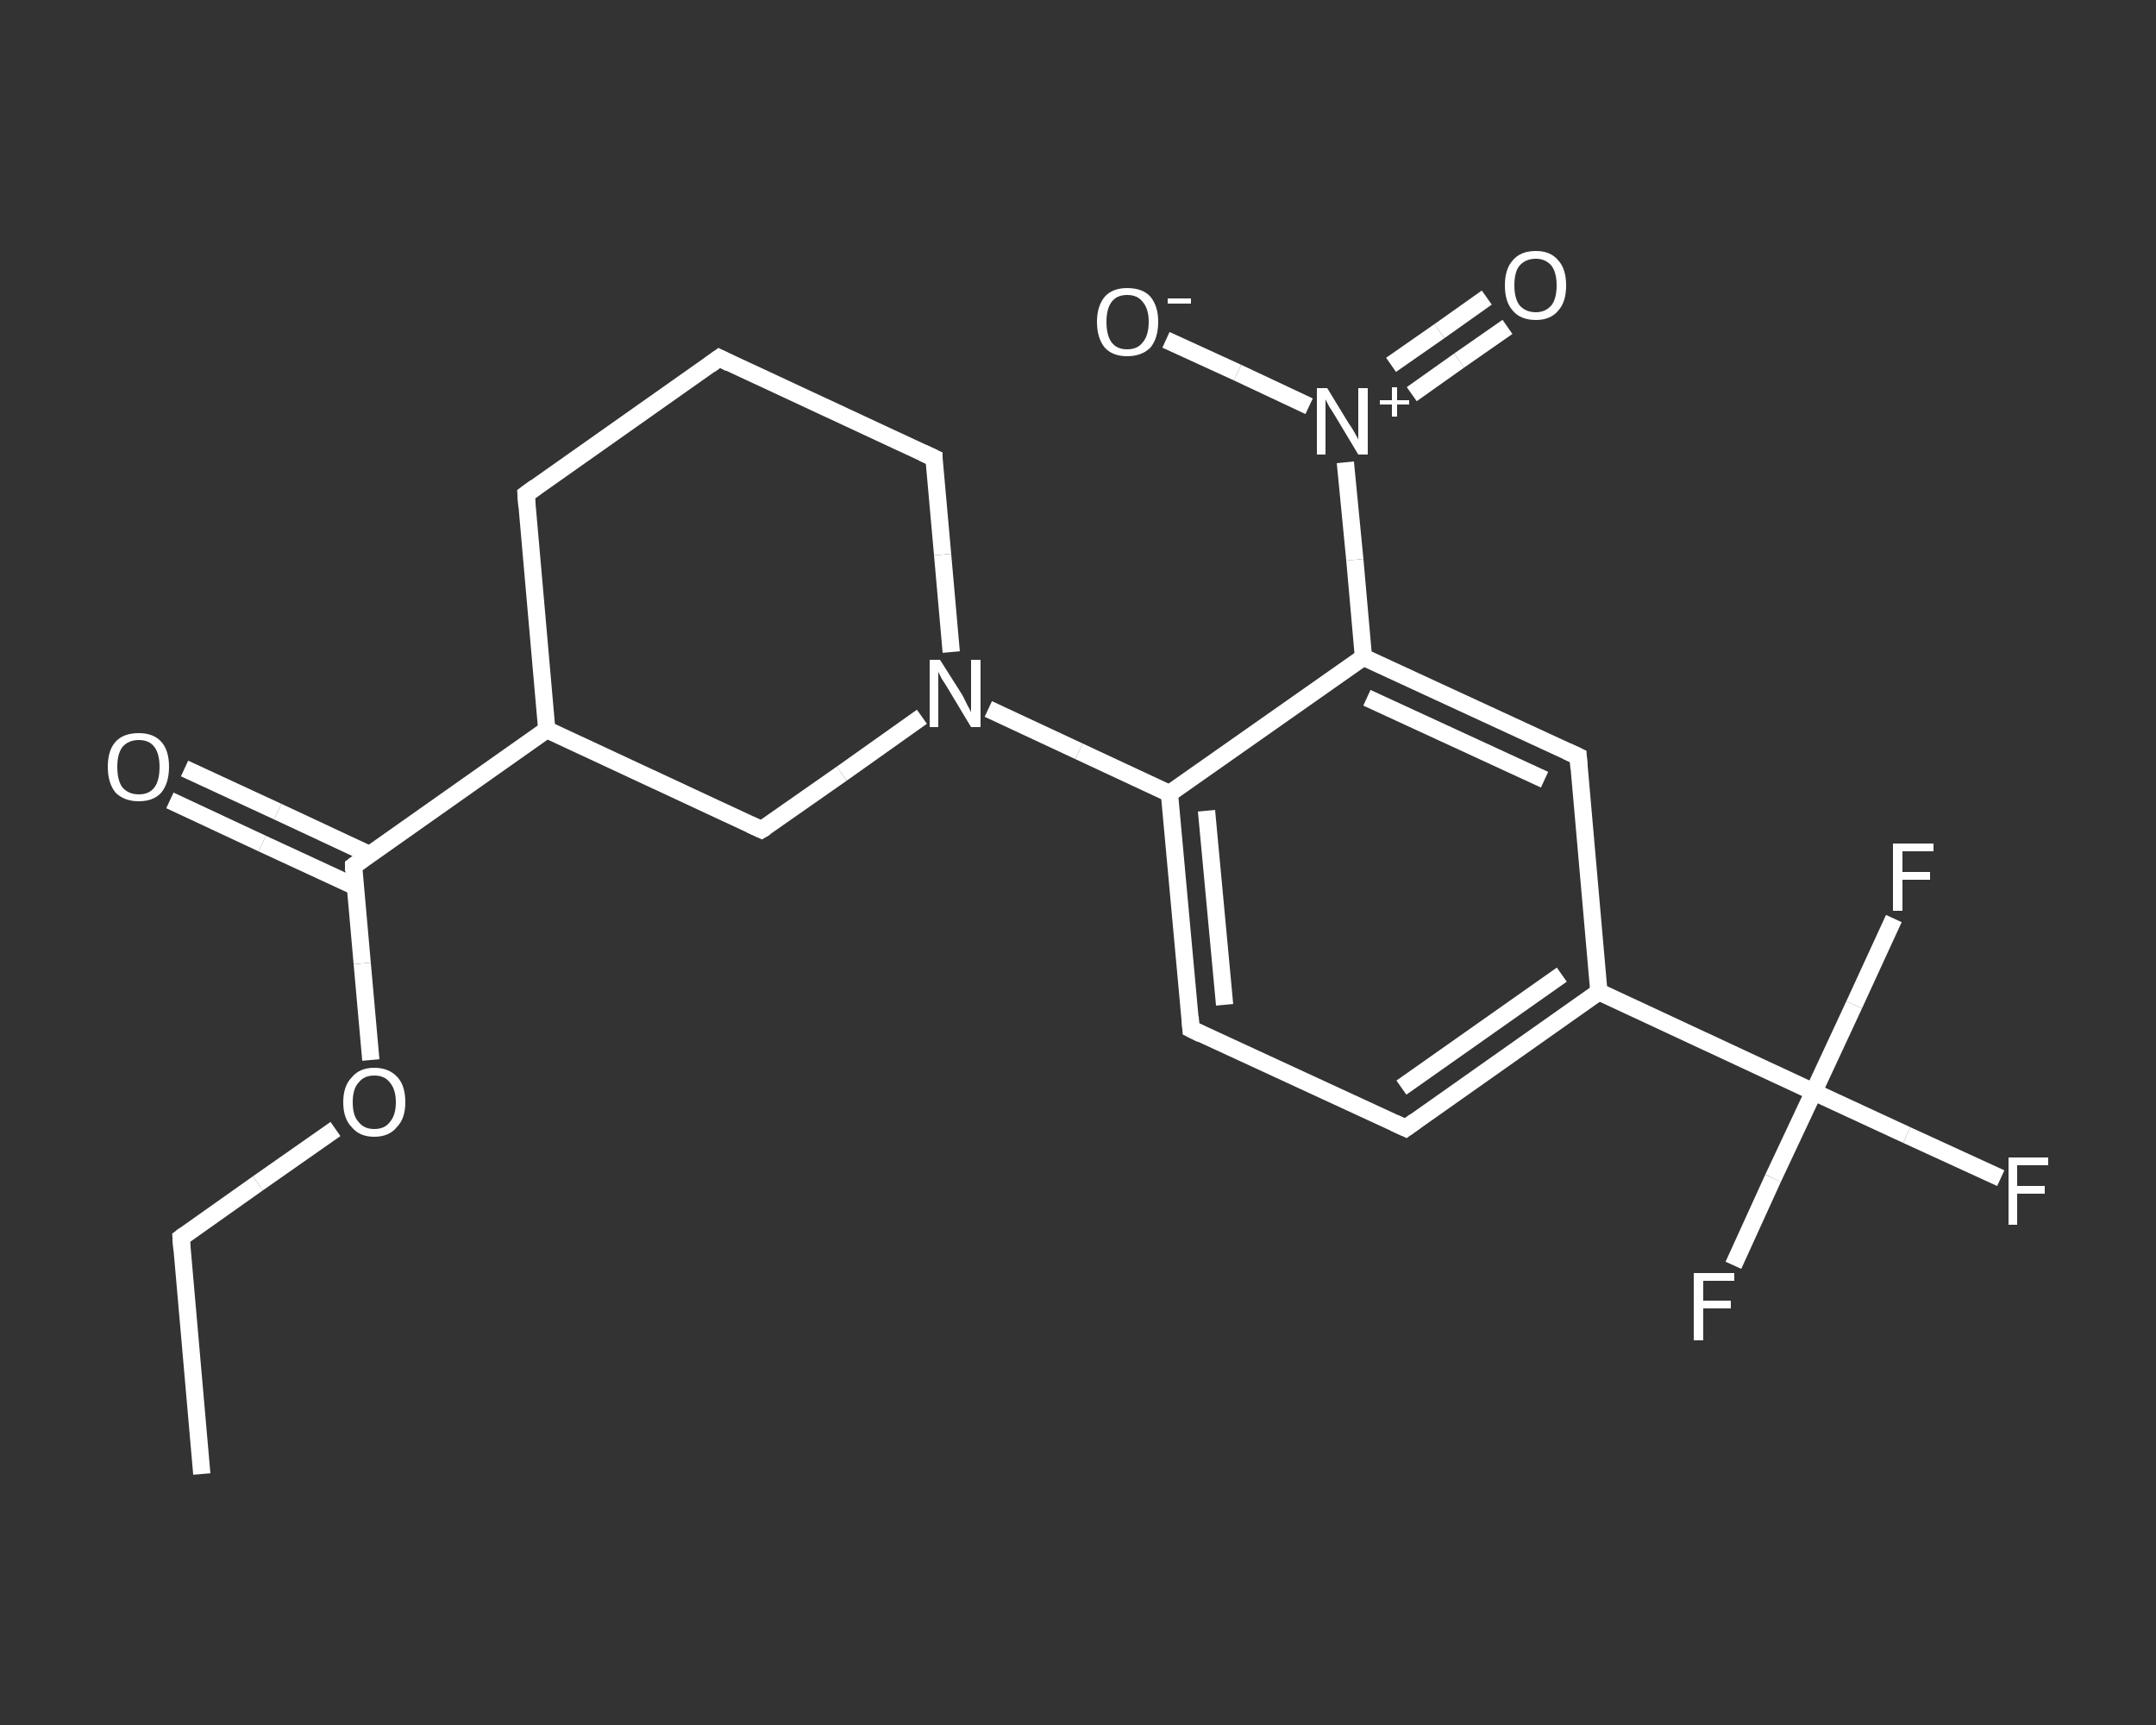 <?xml version='1.0' encoding='iso-8859-1'?>
<svg version='1.1' baseProfile='full'
              xmlns='http://www.w3.org/2000/svg'
                      xmlns:rdkit='http://www.rdkit.org/xml'
                      xmlns:xlink='http://www.w3.org/1999/xlink'
                  xml:space='preserve'
width='250px' height='200px' viewBox='0 0 250 200'>
<rect x="0" y="0" width="250" height="200" fill="#333333" stroke="none"/>
<!-- END OF HEADER -->
<rect style='opacity:1.0;fill:transparent;stroke:none' width='250.0' height='200.0' x='0.0' y='0.0'> </rect>
<path class='bond-0 atom-0 atom-1' d='M 23.4,170.9 L 21.0,143.5' style='fill:none;fill-rule:evenodd;stroke:#FFFFFF;stroke-width:2.0px;stroke-linecap:butt;stroke-linejoin:miter;stroke-opacity:1' />
<path class='bond-1 atom-1 atom-2' d='M 21.0,143.5 L 29.9,137.2' style='fill:none;fill-rule:evenodd;stroke:#FFFFFF;stroke-width:2.0px;stroke-linecap:butt;stroke-linejoin:miter;stroke-opacity:1' />
<path class='bond-1 atom-1 atom-2' d='M 29.9,137.2 L 38.9,130.9' style='fill:none;fill-rule:evenodd;stroke:#FFFFFF;stroke-width:2.0px;stroke-linecap:butt;stroke-linejoin:miter;stroke-opacity:1' />
<path class='bond-2 atom-2 atom-3' d='M 43.0,122.9 L 42.0,111.7' style='fill:none;fill-rule:evenodd;stroke:#FFFFFF;stroke-width:2.0px;stroke-linecap:butt;stroke-linejoin:miter;stroke-opacity:1' />
<path class='bond-2 atom-2 atom-3' d='M 42.0,111.7 L 41.0,100.4' style='fill:none;fill-rule:evenodd;stroke:#FFFFFF;stroke-width:2.0px;stroke-linecap:butt;stroke-linejoin:miter;stroke-opacity:1' />
<path class='bond-3 atom-3 atom-4' d='M 42.9,99.1 L 32.2,94.1' style='fill:none;fill-rule:evenodd;stroke:#FFFFFF;stroke-width:2.0px;stroke-linecap:butt;stroke-linejoin:miter;stroke-opacity:1' />
<path class='bond-3 atom-3 atom-4' d='M 32.2,94.1 L 21.4,89.1' style='fill:none;fill-rule:evenodd;stroke:#FFFFFF;stroke-width:2.0px;stroke-linecap:butt;stroke-linejoin:miter;stroke-opacity:1' />
<path class='bond-3 atom-3 atom-4' d='M 41.2,102.8 L 30.4,97.8' style='fill:none;fill-rule:evenodd;stroke:#FFFFFF;stroke-width:2.0px;stroke-linecap:butt;stroke-linejoin:miter;stroke-opacity:1' />
<path class='bond-3 atom-3 atom-4' d='M 30.4,97.8 L 19.7,92.8' style='fill:none;fill-rule:evenodd;stroke:#FFFFFF;stroke-width:2.0px;stroke-linecap:butt;stroke-linejoin:miter;stroke-opacity:1' />
<path class='bond-4 atom-3 atom-5' d='M 41.0,100.4 L 63.4,84.6' style='fill:none;fill-rule:evenodd;stroke:#FFFFFF;stroke-width:2.0px;stroke-linecap:butt;stroke-linejoin:miter;stroke-opacity:1' />
<path class='bond-5 atom-5 atom-6' d='M 63.4,84.6 L 61.0,57.3' style='fill:none;fill-rule:evenodd;stroke:#FFFFFF;stroke-width:2.0px;stroke-linecap:butt;stroke-linejoin:miter;stroke-opacity:1' />
<path class='bond-6 atom-6 atom-7' d='M 61.0,57.3 L 83.4,41.5' style='fill:none;fill-rule:evenodd;stroke:#FFFFFF;stroke-width:2.0px;stroke-linecap:butt;stroke-linejoin:miter;stroke-opacity:1' />
<path class='bond-7 atom-7 atom-8' d='M 83.4,41.5 L 108.3,53.1' style='fill:none;fill-rule:evenodd;stroke:#FFFFFF;stroke-width:2.0px;stroke-linecap:butt;stroke-linejoin:miter;stroke-opacity:1' />
<path class='bond-8 atom-8 atom-9' d='M 108.3,53.1 L 109.3,64.3' style='fill:none;fill-rule:evenodd;stroke:#FFFFFF;stroke-width:2.0px;stroke-linecap:butt;stroke-linejoin:miter;stroke-opacity:1' />
<path class='bond-8 atom-8 atom-9' d='M 109.3,64.3 L 110.3,75.6' style='fill:none;fill-rule:evenodd;stroke:#FFFFFF;stroke-width:2.0px;stroke-linecap:butt;stroke-linejoin:miter;stroke-opacity:1' />
<path class='bond-9 atom-9 atom-10' d='M 114.6,82.2 L 125.1,87.1' style='fill:none;fill-rule:evenodd;stroke:#FFFFFF;stroke-width:2.0px;stroke-linecap:butt;stroke-linejoin:miter;stroke-opacity:1' />
<path class='bond-9 atom-9 atom-10' d='M 125.1,87.1 L 135.6,92.0' style='fill:none;fill-rule:evenodd;stroke:#FFFFFF;stroke-width:2.0px;stroke-linecap:butt;stroke-linejoin:miter;stroke-opacity:1' />
<path class='bond-10 atom-10 atom-11' d='M 135.6,92.0 L 138.1,119.3' style='fill:none;fill-rule:evenodd;stroke:#FFFFFF;stroke-width:2.0px;stroke-linecap:butt;stroke-linejoin:miter;stroke-opacity:1' />
<path class='bond-10 atom-10 atom-11' d='M 139.9,94.0 L 142.0,116.5' style='fill:none;fill-rule:evenodd;stroke:#FFFFFF;stroke-width:2.0px;stroke-linecap:butt;stroke-linejoin:miter;stroke-opacity:1' />
<path class='bond-11 atom-11 atom-12' d='M 138.1,119.3 L 163.0,130.8' style='fill:none;fill-rule:evenodd;stroke:#FFFFFF;stroke-width:2.0px;stroke-linecap:butt;stroke-linejoin:miter;stroke-opacity:1' />
<path class='bond-12 atom-12 atom-13' d='M 163.0,130.8 L 185.4,115.0' style='fill:none;fill-rule:evenodd;stroke:#FFFFFF;stroke-width:2.0px;stroke-linecap:butt;stroke-linejoin:miter;stroke-opacity:1' />
<path class='bond-12 atom-12 atom-13' d='M 162.5,126.1 L 181.1,113.0' style='fill:none;fill-rule:evenodd;stroke:#FFFFFF;stroke-width:2.0px;stroke-linecap:butt;stroke-linejoin:miter;stroke-opacity:1' />
<path class='bond-13 atom-13 atom-14' d='M 185.4,115.0 L 210.3,126.6' style='fill:none;fill-rule:evenodd;stroke:#FFFFFF;stroke-width:2.0px;stroke-linecap:butt;stroke-linejoin:miter;stroke-opacity:1' />
<path class='bond-14 atom-14 atom-15' d='M 210.3,126.6 L 221.1,131.6' style='fill:none;fill-rule:evenodd;stroke:#FFFFFF;stroke-width:2.0px;stroke-linecap:butt;stroke-linejoin:miter;stroke-opacity:1' />
<path class='bond-14 atom-14 atom-15' d='M 221.1,131.6 L 232.0,136.6' style='fill:none;fill-rule:evenodd;stroke:#FFFFFF;stroke-width:2.0px;stroke-linecap:butt;stroke-linejoin:miter;stroke-opacity:1' />
<path class='bond-15 atom-14 atom-16' d='M 210.3,126.6 L 205.6,136.6' style='fill:none;fill-rule:evenodd;stroke:#FFFFFF;stroke-width:2.0px;stroke-linecap:butt;stroke-linejoin:miter;stroke-opacity:1' />
<path class='bond-15 atom-14 atom-16' d='M 205.6,136.6 L 201.0,146.7' style='fill:none;fill-rule:evenodd;stroke:#FFFFFF;stroke-width:2.0px;stroke-linecap:butt;stroke-linejoin:miter;stroke-opacity:1' />
<path class='bond-16 atom-14 atom-17' d='M 210.3,126.6 L 215.0,116.5' style='fill:none;fill-rule:evenodd;stroke:#FFFFFF;stroke-width:2.0px;stroke-linecap:butt;stroke-linejoin:miter;stroke-opacity:1' />
<path class='bond-16 atom-14 atom-17' d='M 215.0,116.5 L 219.6,106.5' style='fill:none;fill-rule:evenodd;stroke:#FFFFFF;stroke-width:2.0px;stroke-linecap:butt;stroke-linejoin:miter;stroke-opacity:1' />
<path class='bond-17 atom-13 atom-18' d='M 185.4,115.0 L 183.0,87.7' style='fill:none;fill-rule:evenodd;stroke:#FFFFFF;stroke-width:2.0px;stroke-linecap:butt;stroke-linejoin:miter;stroke-opacity:1' />
<path class='bond-18 atom-18 atom-19' d='M 183.0,87.7 L 158.1,76.2' style='fill:none;fill-rule:evenodd;stroke:#FFFFFF;stroke-width:2.0px;stroke-linecap:butt;stroke-linejoin:miter;stroke-opacity:1' />
<path class='bond-18 atom-18 atom-19' d='M 179.1,90.4 L 158.5,80.9' style='fill:none;fill-rule:evenodd;stroke:#FFFFFF;stroke-width:2.0px;stroke-linecap:butt;stroke-linejoin:miter;stroke-opacity:1' />
<path class='bond-19 atom-19 atom-20' d='M 158.1,76.2 L 157.1,64.9' style='fill:none;fill-rule:evenodd;stroke:#FFFFFF;stroke-width:2.0px;stroke-linecap:butt;stroke-linejoin:miter;stroke-opacity:1' />
<path class='bond-19 atom-19 atom-20' d='M 157.1,64.9 L 156.0,53.6' style='fill:none;fill-rule:evenodd;stroke:#FFFFFF;stroke-width:2.0px;stroke-linecap:butt;stroke-linejoin:miter;stroke-opacity:1' />
<path class='bond-20 atom-20 atom-21' d='M 163.7,45.7 L 169.2,41.8' style='fill:none;fill-rule:evenodd;stroke:#FFFFFF;stroke-width:2.0px;stroke-linecap:butt;stroke-linejoin:miter;stroke-opacity:1' />
<path class='bond-20 atom-20 atom-21' d='M 169.2,41.8 L 174.8,37.9' style='fill:none;fill-rule:evenodd;stroke:#FFFFFF;stroke-width:2.0px;stroke-linecap:butt;stroke-linejoin:miter;stroke-opacity:1' />
<path class='bond-20 atom-20 atom-21' d='M 161.3,42.3 L 166.9,38.4' style='fill:none;fill-rule:evenodd;stroke:#FFFFFF;stroke-width:2.0px;stroke-linecap:butt;stroke-linejoin:miter;stroke-opacity:1' />
<path class='bond-20 atom-20 atom-21' d='M 166.9,38.4 L 172.4,34.5' style='fill:none;fill-rule:evenodd;stroke:#FFFFFF;stroke-width:2.0px;stroke-linecap:butt;stroke-linejoin:miter;stroke-opacity:1' />
<path class='bond-21 atom-20 atom-22' d='M 151.8,47.1 L 143.5,43.2' style='fill:none;fill-rule:evenodd;stroke:#FFFFFF;stroke-width:2.0px;stroke-linecap:butt;stroke-linejoin:miter;stroke-opacity:1' />
<path class='bond-21 atom-20 atom-22' d='M 143.5,43.2 L 135.2,39.4' style='fill:none;fill-rule:evenodd;stroke:#FFFFFF;stroke-width:2.0px;stroke-linecap:butt;stroke-linejoin:miter;stroke-opacity:1' />
<path class='bond-22 atom-9 atom-23' d='M 106.9,83.1 L 97.6,89.7' style='fill:none;fill-rule:evenodd;stroke:#FFFFFF;stroke-width:2.0px;stroke-linecap:butt;stroke-linejoin:miter;stroke-opacity:1' />
<path class='bond-22 atom-9 atom-23' d='M 97.6,89.7 L 88.3,96.2' style='fill:none;fill-rule:evenodd;stroke:#FFFFFF;stroke-width:2.0px;stroke-linecap:butt;stroke-linejoin:miter;stroke-opacity:1' />
<path class='bond-23 atom-23 atom-5' d='M 88.3,96.2 L 63.4,84.6' style='fill:none;fill-rule:evenodd;stroke:#FFFFFF;stroke-width:2.0px;stroke-linecap:butt;stroke-linejoin:miter;stroke-opacity:1' />
<path class='bond-24 atom-19 atom-10' d='M 158.1,76.2 L 135.6,92.0' style='fill:none;fill-rule:evenodd;stroke:#FFFFFF;stroke-width:2.0px;stroke-linecap:butt;stroke-linejoin:miter;stroke-opacity:1' />
<path d='M 21.1,144.9 L 21.0,143.5 L 21.4,143.2' style='fill:none;stroke:#FFFFFF;stroke-width:2.0px;stroke-linecap:butt;stroke-linejoin:miter;stroke-opacity:1;' />
<path d='M 41.0,101.0 L 41.0,100.4 L 42.1,99.6' style='fill:none;stroke:#FFFFFF;stroke-width:2.0px;stroke-linecap:butt;stroke-linejoin:miter;stroke-opacity:1;' />
<path d='M 61.1,58.7 L 61.0,57.3 L 62.1,56.5' style='fill:none;stroke:#FFFFFF;stroke-width:2.0px;stroke-linecap:butt;stroke-linejoin:miter;stroke-opacity:1;' />
<path d='M 82.3,42.3 L 83.4,41.5 L 84.6,42.1' style='fill:none;stroke:#FFFFFF;stroke-width:2.0px;stroke-linecap:butt;stroke-linejoin:miter;stroke-opacity:1;' />
<path d='M 107.0,52.5 L 108.3,53.1 L 108.3,53.6' style='fill:none;stroke:#FFFFFF;stroke-width:2.0px;stroke-linecap:butt;stroke-linejoin:miter;stroke-opacity:1;' />
<path d='M 138.0,117.9 L 138.1,119.3 L 139.3,119.9' style='fill:none;stroke:#FFFFFF;stroke-width:2.0px;stroke-linecap:butt;stroke-linejoin:miter;stroke-opacity:1;' />
<path d='M 161.7,130.2 L 163.0,130.8 L 164.1,130.0' style='fill:none;stroke:#FFFFFF;stroke-width:2.0px;stroke-linecap:butt;stroke-linejoin:miter;stroke-opacity:1;' />
<path d='M 183.1,89.1 L 183.0,87.7 L 181.7,87.1' style='fill:none;stroke:#FFFFFF;stroke-width:2.0px;stroke-linecap:butt;stroke-linejoin:miter;stroke-opacity:1;' />
<path d='M 88.8,95.9 L 88.3,96.2 L 87.0,95.6' style='fill:none;stroke:#FFFFFF;stroke-width:2.0px;stroke-linecap:butt;stroke-linejoin:miter;stroke-opacity:1;' />
<path class='atom-2' d='M 39.8 127.8
Q 39.8 125.9, 40.8 124.9
Q 41.7 123.8, 43.4 123.8
Q 45.1 123.8, 46.1 124.9
Q 47.0 125.9, 47.0 127.8
Q 47.0 129.7, 46.0 130.7
Q 45.1 131.8, 43.4 131.8
Q 41.7 131.8, 40.8 130.7
Q 39.8 129.7, 39.8 127.8
M 43.4 130.9
Q 44.6 130.9, 45.2 130.1
Q 45.9 129.3, 45.9 127.8
Q 45.9 126.3, 45.2 125.5
Q 44.6 124.7, 43.4 124.7
Q 42.2 124.7, 41.6 125.5
Q 40.9 126.2, 40.9 127.8
Q 40.9 129.4, 41.6 130.1
Q 42.2 130.9, 43.4 130.9
' fill='#FFFFFF'/>
<path class='atom-4' d='M 12.5 88.9
Q 12.5 87.0, 13.4 86.0
Q 14.3 85.0, 16.1 85.0
Q 17.8 85.0, 18.7 86.0
Q 19.6 87.0, 19.6 88.9
Q 19.6 90.8, 18.7 91.9
Q 17.8 92.9, 16.1 92.9
Q 14.4 92.9, 13.4 91.9
Q 12.5 90.8, 12.5 88.9
M 16.1 92.1
Q 17.3 92.1, 17.9 91.3
Q 18.5 90.5, 18.5 88.9
Q 18.5 87.4, 17.9 86.6
Q 17.3 85.8, 16.1 85.8
Q 14.9 85.8, 14.2 86.6
Q 13.6 87.4, 13.6 88.9
Q 13.6 90.5, 14.2 91.3
Q 14.9 92.1, 16.1 92.1
' fill='#FFFFFF'/>
<path class='atom-9' d='M 109.0 76.5
L 111.6 80.6
Q 111.8 81.0, 112.2 81.8
Q 112.6 82.5, 112.6 82.6
L 112.6 76.5
L 113.7 76.5
L 113.7 84.3
L 112.6 84.3
L 109.9 79.8
Q 109.6 79.3, 109.2 78.7
Q 108.9 78.1, 108.8 77.9
L 108.8 84.3
L 107.8 84.3
L 107.8 76.5
L 109.0 76.5
' fill='#FFFFFF'/>
<path class='atom-15' d='M 232.9 134.2
L 237.5 134.2
L 237.5 135.1
L 233.9 135.1
L 233.9 137.5
L 237.1 137.5
L 237.1 138.4
L 233.9 138.4
L 233.9 142.0
L 232.9 142.0
L 232.9 134.2
' fill='#FFFFFF'/>
<path class='atom-16' d='M 196.4 147.6
L 201.1 147.6
L 201.1 148.5
L 197.5 148.5
L 197.5 150.8
L 200.7 150.8
L 200.7 151.7
L 197.5 151.7
L 197.5 155.4
L 196.4 155.4
L 196.4 147.6
' fill='#FFFFFF'/>
<path class='atom-17' d='M 219.5 97.8
L 224.2 97.8
L 224.2 98.7
L 220.6 98.7
L 220.6 101.1
L 223.8 101.1
L 223.8 102.0
L 220.6 102.0
L 220.6 105.6
L 219.5 105.6
L 219.5 97.8
' fill='#FFFFFF'/>
<path class='atom-20' d='M 153.9 45.0
L 156.4 49.1
Q 156.7 49.5, 157.1 50.2
Q 157.5 50.9, 157.5 51.0
L 157.5 45.0
L 158.6 45.0
L 158.6 52.7
L 157.5 52.7
L 154.8 48.2
Q 154.5 47.7, 154.1 47.1
Q 153.8 46.5, 153.7 46.3
L 153.7 52.7
L 152.7 52.7
L 152.7 45.0
L 153.9 45.0
' fill='#FFFFFF'/>
<path class='atom-20' d='M 160.0 46.4
L 161.4 46.4
L 161.4 44.9
L 162.0 44.9
L 162.0 46.4
L 163.4 46.4
L 163.4 46.9
L 162.0 46.9
L 162.0 48.3
L 161.4 48.3
L 161.4 46.9
L 160.0 46.9
L 160.0 46.4
' fill='#FFFFFF'/>
<path class='atom-21' d='M 174.5 33.1
Q 174.5 31.2, 175.4 30.2
Q 176.3 29.1, 178.1 29.1
Q 179.8 29.1, 180.7 30.2
Q 181.6 31.2, 181.6 33.1
Q 181.6 35.0, 180.7 36.0
Q 179.8 37.1, 178.1 37.1
Q 176.3 37.1, 175.4 36.0
Q 174.5 35.0, 174.5 33.1
M 178.1 36.2
Q 179.2 36.2, 179.9 35.4
Q 180.5 34.6, 180.5 33.1
Q 180.5 31.6, 179.9 30.8
Q 179.2 30.0, 178.1 30.0
Q 176.9 30.0, 176.2 30.8
Q 175.6 31.5, 175.6 33.1
Q 175.6 34.6, 176.2 35.4
Q 176.9 36.2, 178.1 36.2
' fill='#FFFFFF'/>
<path class='atom-22' d='M 127.2 37.3
Q 127.2 35.5, 128.1 34.4
Q 129.0 33.4, 130.7 33.4
Q 132.5 33.4, 133.4 34.4
Q 134.3 35.5, 134.3 37.3
Q 134.3 39.2, 133.4 40.3
Q 132.4 41.3, 130.7 41.3
Q 129.0 41.3, 128.1 40.3
Q 127.2 39.2, 127.2 37.3
M 130.7 40.5
Q 131.9 40.5, 132.5 39.7
Q 133.2 38.9, 133.2 37.3
Q 133.2 35.8, 132.5 35.0
Q 131.9 34.2, 130.7 34.2
Q 129.5 34.2, 128.9 35.0
Q 128.3 35.8, 128.3 37.3
Q 128.3 38.9, 128.9 39.7
Q 129.5 40.5, 130.7 40.5
' fill='#FFFFFF'/>
<path class='atom-22' d='M 135.4 34.6
L 138.1 34.6
L 138.1 35.2
L 135.4 35.2
L 135.4 34.6
' fill='#FFFFFF'/>
</svg>
